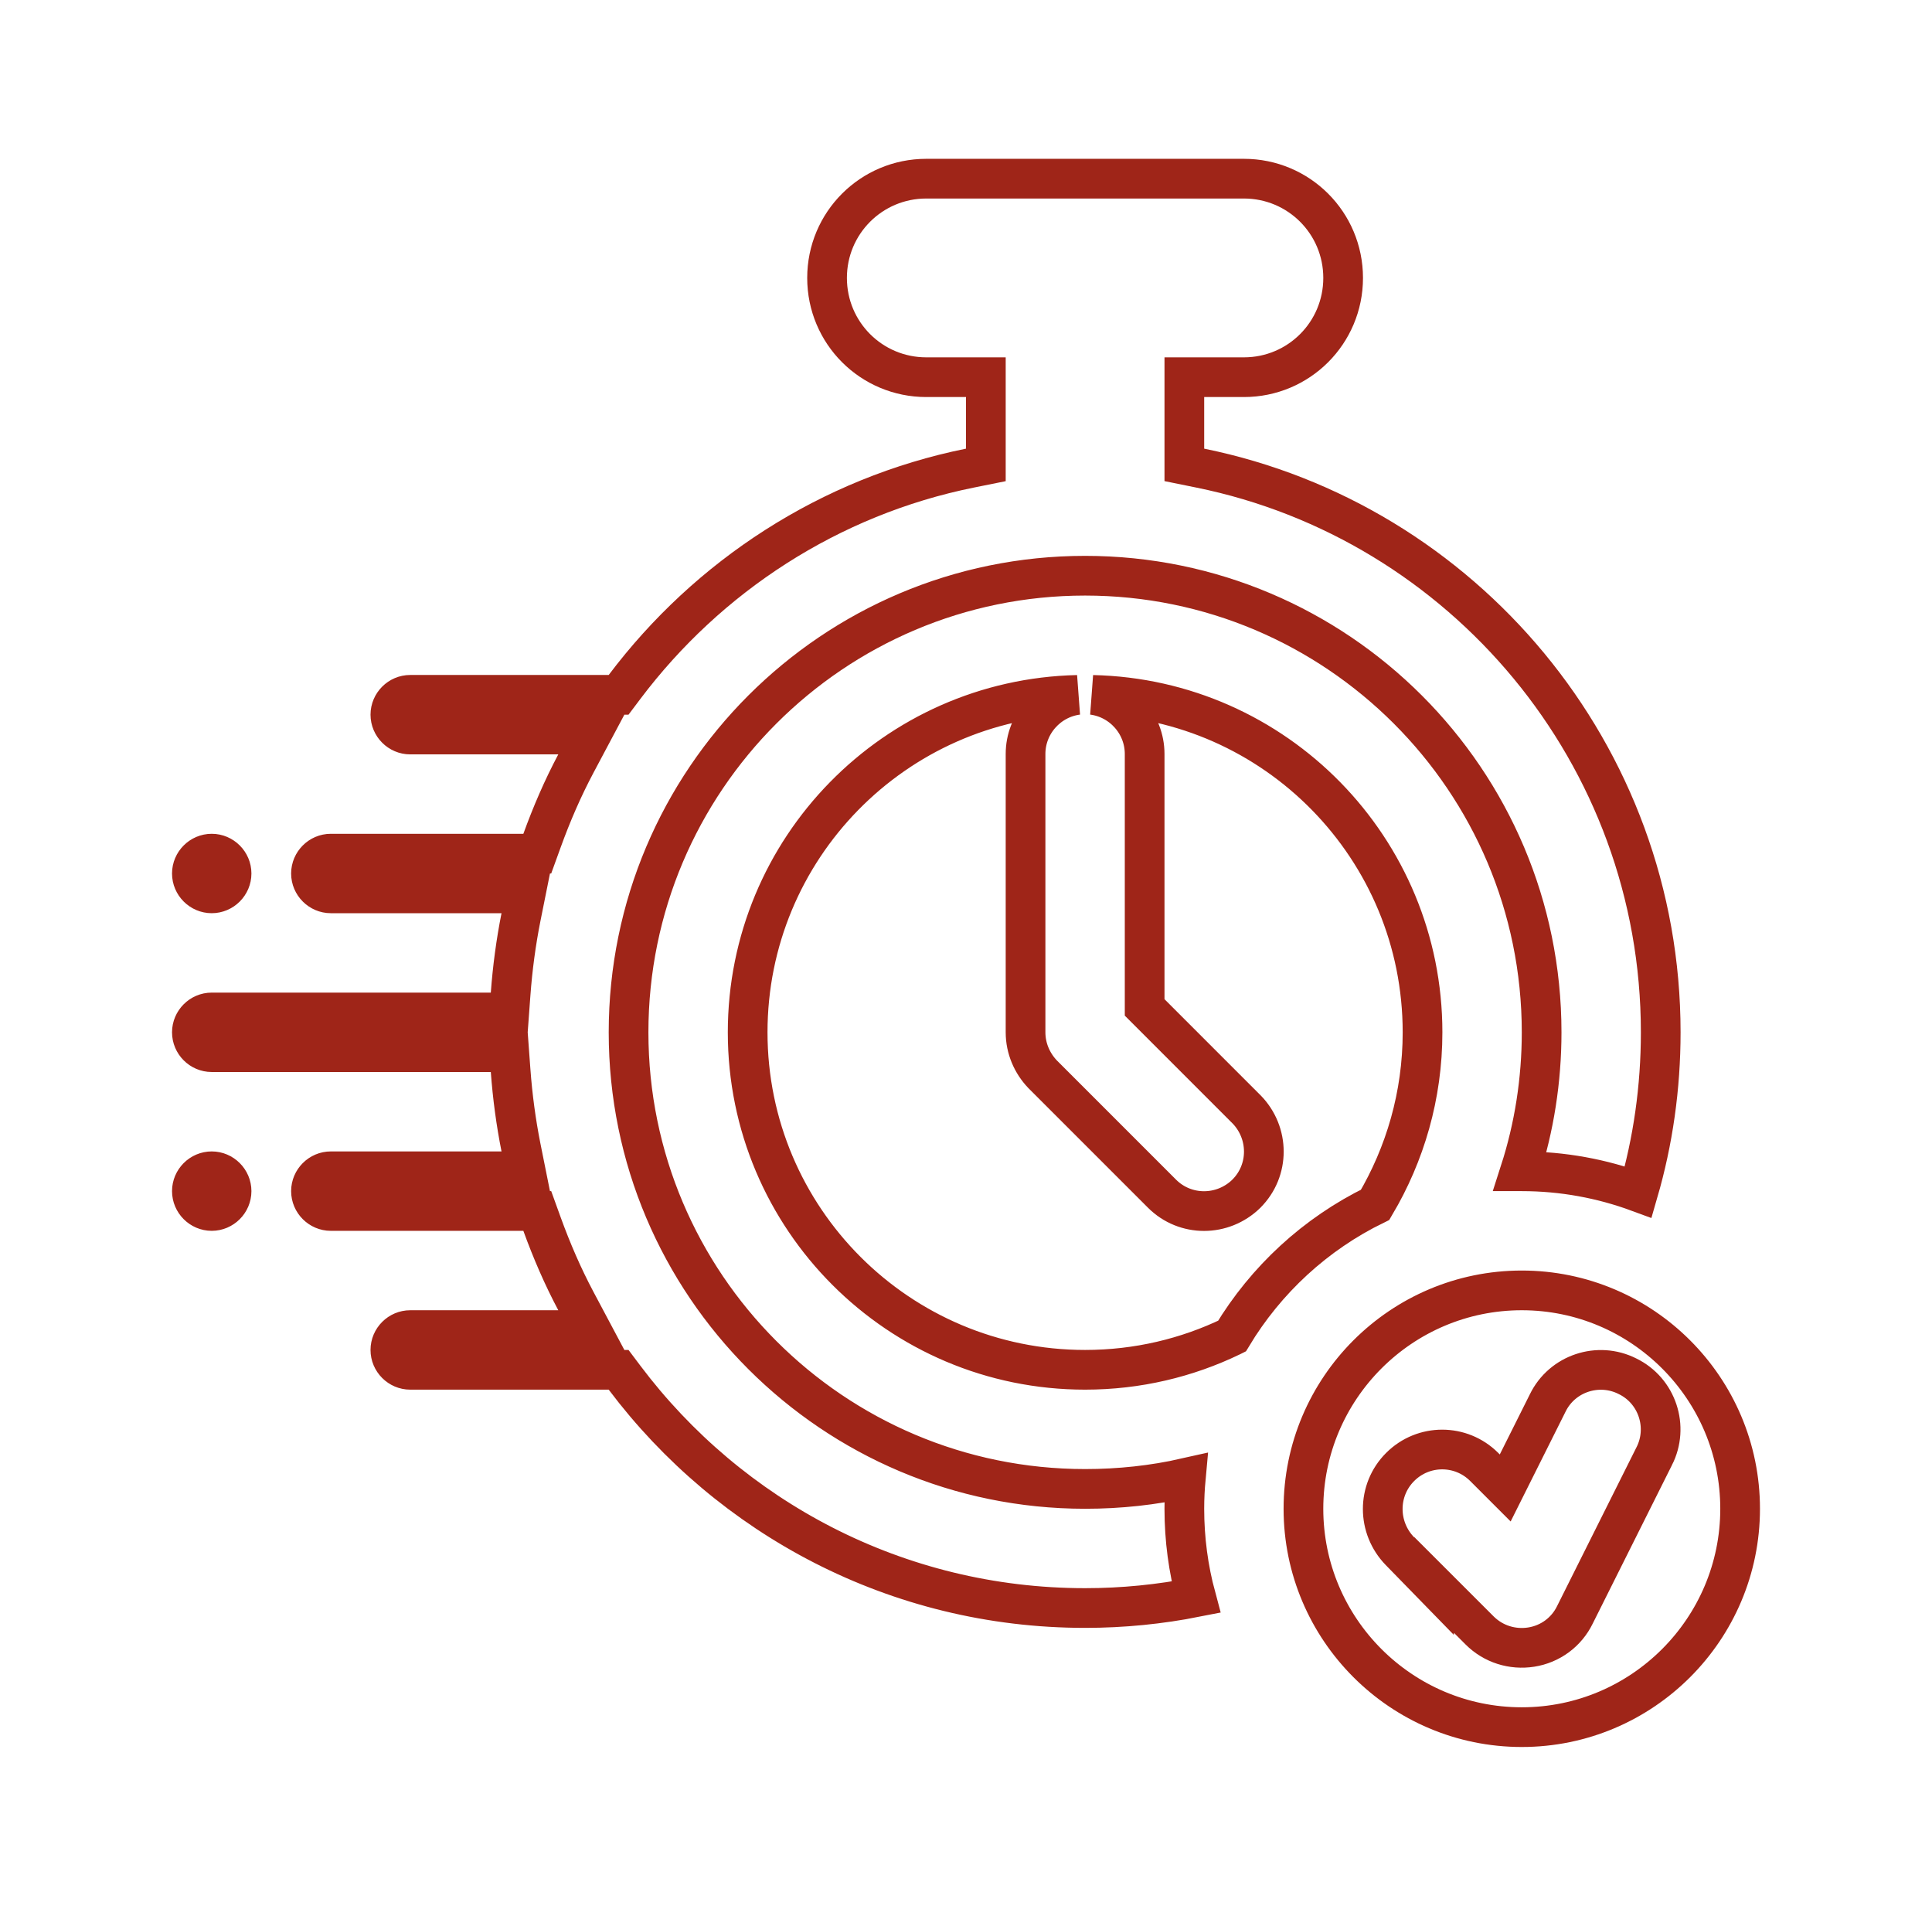 <svg width="73" height="72" viewBox="0 0 73 72" fill="none" xmlns="http://www.w3.org/2000/svg">
<g id="image11">
<g id="fi_10378077">
<path id="Vector" d="M56.874 56.214L56.08 55.42C55.202 54.542 53.783 54.542 52.905 55.42C52.023 56.301 52.033 57.716 52.898 58.604L54.185 59.924V59.876L55.905 61.595C56.424 62.114 57.146 62.337 57.856 62.226C58.576 62.113 59.19 61.661 59.508 61.006L62.503 55.016C62.504 55.015 62.504 55.014 62.505 55.013C63.065 53.911 62.621 52.54 61.493 51.993C60.391 51.436 59.022 51.882 58.477 53.009L56.874 56.214ZM23 26.25H23.374L23.599 25.951C26.748 21.772 31.345 18.757 36.649 17.685L37.25 17.564V16.95V15V14.25H36.5H35C32.924 14.25 31.25 12.576 31.25 10.5C31.25 8.424 32.924 6.75 35 6.75H47C49.076 6.75 50.75 8.424 50.75 10.5C50.75 12.576 49.076 14.25 47 14.25H45.5H44.75V15V16.95V17.563L45.351 17.685C55.268 19.7 62.75 28.489 62.75 39C62.75 41.099 62.457 43.116 61.901 45.034C60.532 44.53 59.05 44.25 57.5 44.25C57.478 44.25 57.456 44.25 57.433 44.25C57.967 42.591 58.25 40.821 58.25 39C58.25 29.481 50.519 21.75 41 21.75C31.481 21.75 23.75 29.481 23.75 39C23.75 48.519 31.481 56.25 41 56.25C42.306 56.25 43.579 56.112 44.805 55.835C44.77 56.215 44.75 56.603 44.75 57C44.75 58.156 44.902 59.272 45.19 60.34C43.835 60.608 42.433 60.75 41 60.75C33.882 60.75 27.574 57.33 23.599 52.049L23.374 51.75H23H15.5C15.089 51.75 14.75 51.411 14.75 51C14.75 50.589 15.089 50.25 15.5 50.25H21.095H22.343L21.757 49.148C21.266 48.224 20.845 47.251 20.48 46.245L20.301 45.75H19.775H12.5C12.089 45.75 11.75 45.411 11.75 45C11.75 44.589 12.089 44.25 12.5 44.25H18.95H19.865L19.685 43.353C19.497 42.41 19.366 41.435 19.293 40.445L19.242 39.75H18.545H8C7.589 39.75 7.25 39.411 7.25 39C7.25 38.589 7.589 38.25 8 38.25H18.545H19.242L19.293 37.555C19.366 36.565 19.497 35.59 19.685 34.647L19.865 33.75H18.95H12.5C12.089 33.75 11.75 33.411 11.75 33C11.75 32.589 12.089 32.25 12.5 32.25H19.775H20.301L20.48 31.756C20.845 30.749 21.266 29.776 21.757 28.852L22.343 27.75H21.095H15.5C15.089 27.75 14.75 27.411 14.75 27C14.75 26.589 15.089 26.25 15.5 26.25H23ZM51.959 45.517C49.703 46.616 47.831 48.347 46.55 50.477C46.54 50.482 46.529 50.487 46.52 50.492C44.85 51.297 42.983 51.75 41 51.75C33.959 51.75 28.25 46.041 28.25 39C28.25 32.055 33.805 26.405 40.714 26.253C39.609 26.394 38.75 27.343 38.75 28.485V28.5V39C38.75 39.613 39 40.169 39.391 40.581L39.398 40.588L39.405 40.595L43.905 45.095C44.786 45.977 46.201 45.967 47.089 45.102L47.089 45.102L47.095 45.095C47.977 44.214 47.967 42.799 47.102 41.911L47.102 41.911L47.095 41.905L43.25 38.059V28.485C43.25 27.343 42.391 26.394 41.286 26.253C48.195 26.405 53.75 32.055 53.75 39C53.75 41.386 53.09 43.608 51.959 45.517ZM49.25 57C49.25 52.449 52.949 48.75 57.5 48.75C62.051 48.75 65.75 52.449 65.75 57C65.75 61.551 62.051 65.25 57.5 65.25C52.949 65.25 49.25 61.551 49.25 57ZM8 44.25C8.411 44.25 8.75 44.589 8.75 45C8.75 45.411 8.411 45.75 8 45.75C7.589 45.75 7.25 45.411 7.25 45C7.25 44.589 7.589 44.25 8 44.25ZM8 32.25C8.411 32.25 8.75 32.589 8.75 33C8.75 33.411 8.411 33.75 8 33.75C7.589 33.75 7.25 33.411 7.25 33C7.25 32.589 7.589 32.25 8 32.25Z" stroke="#9F2518" stroke-width="1.5"/>
</g>
</g>
</svg>
